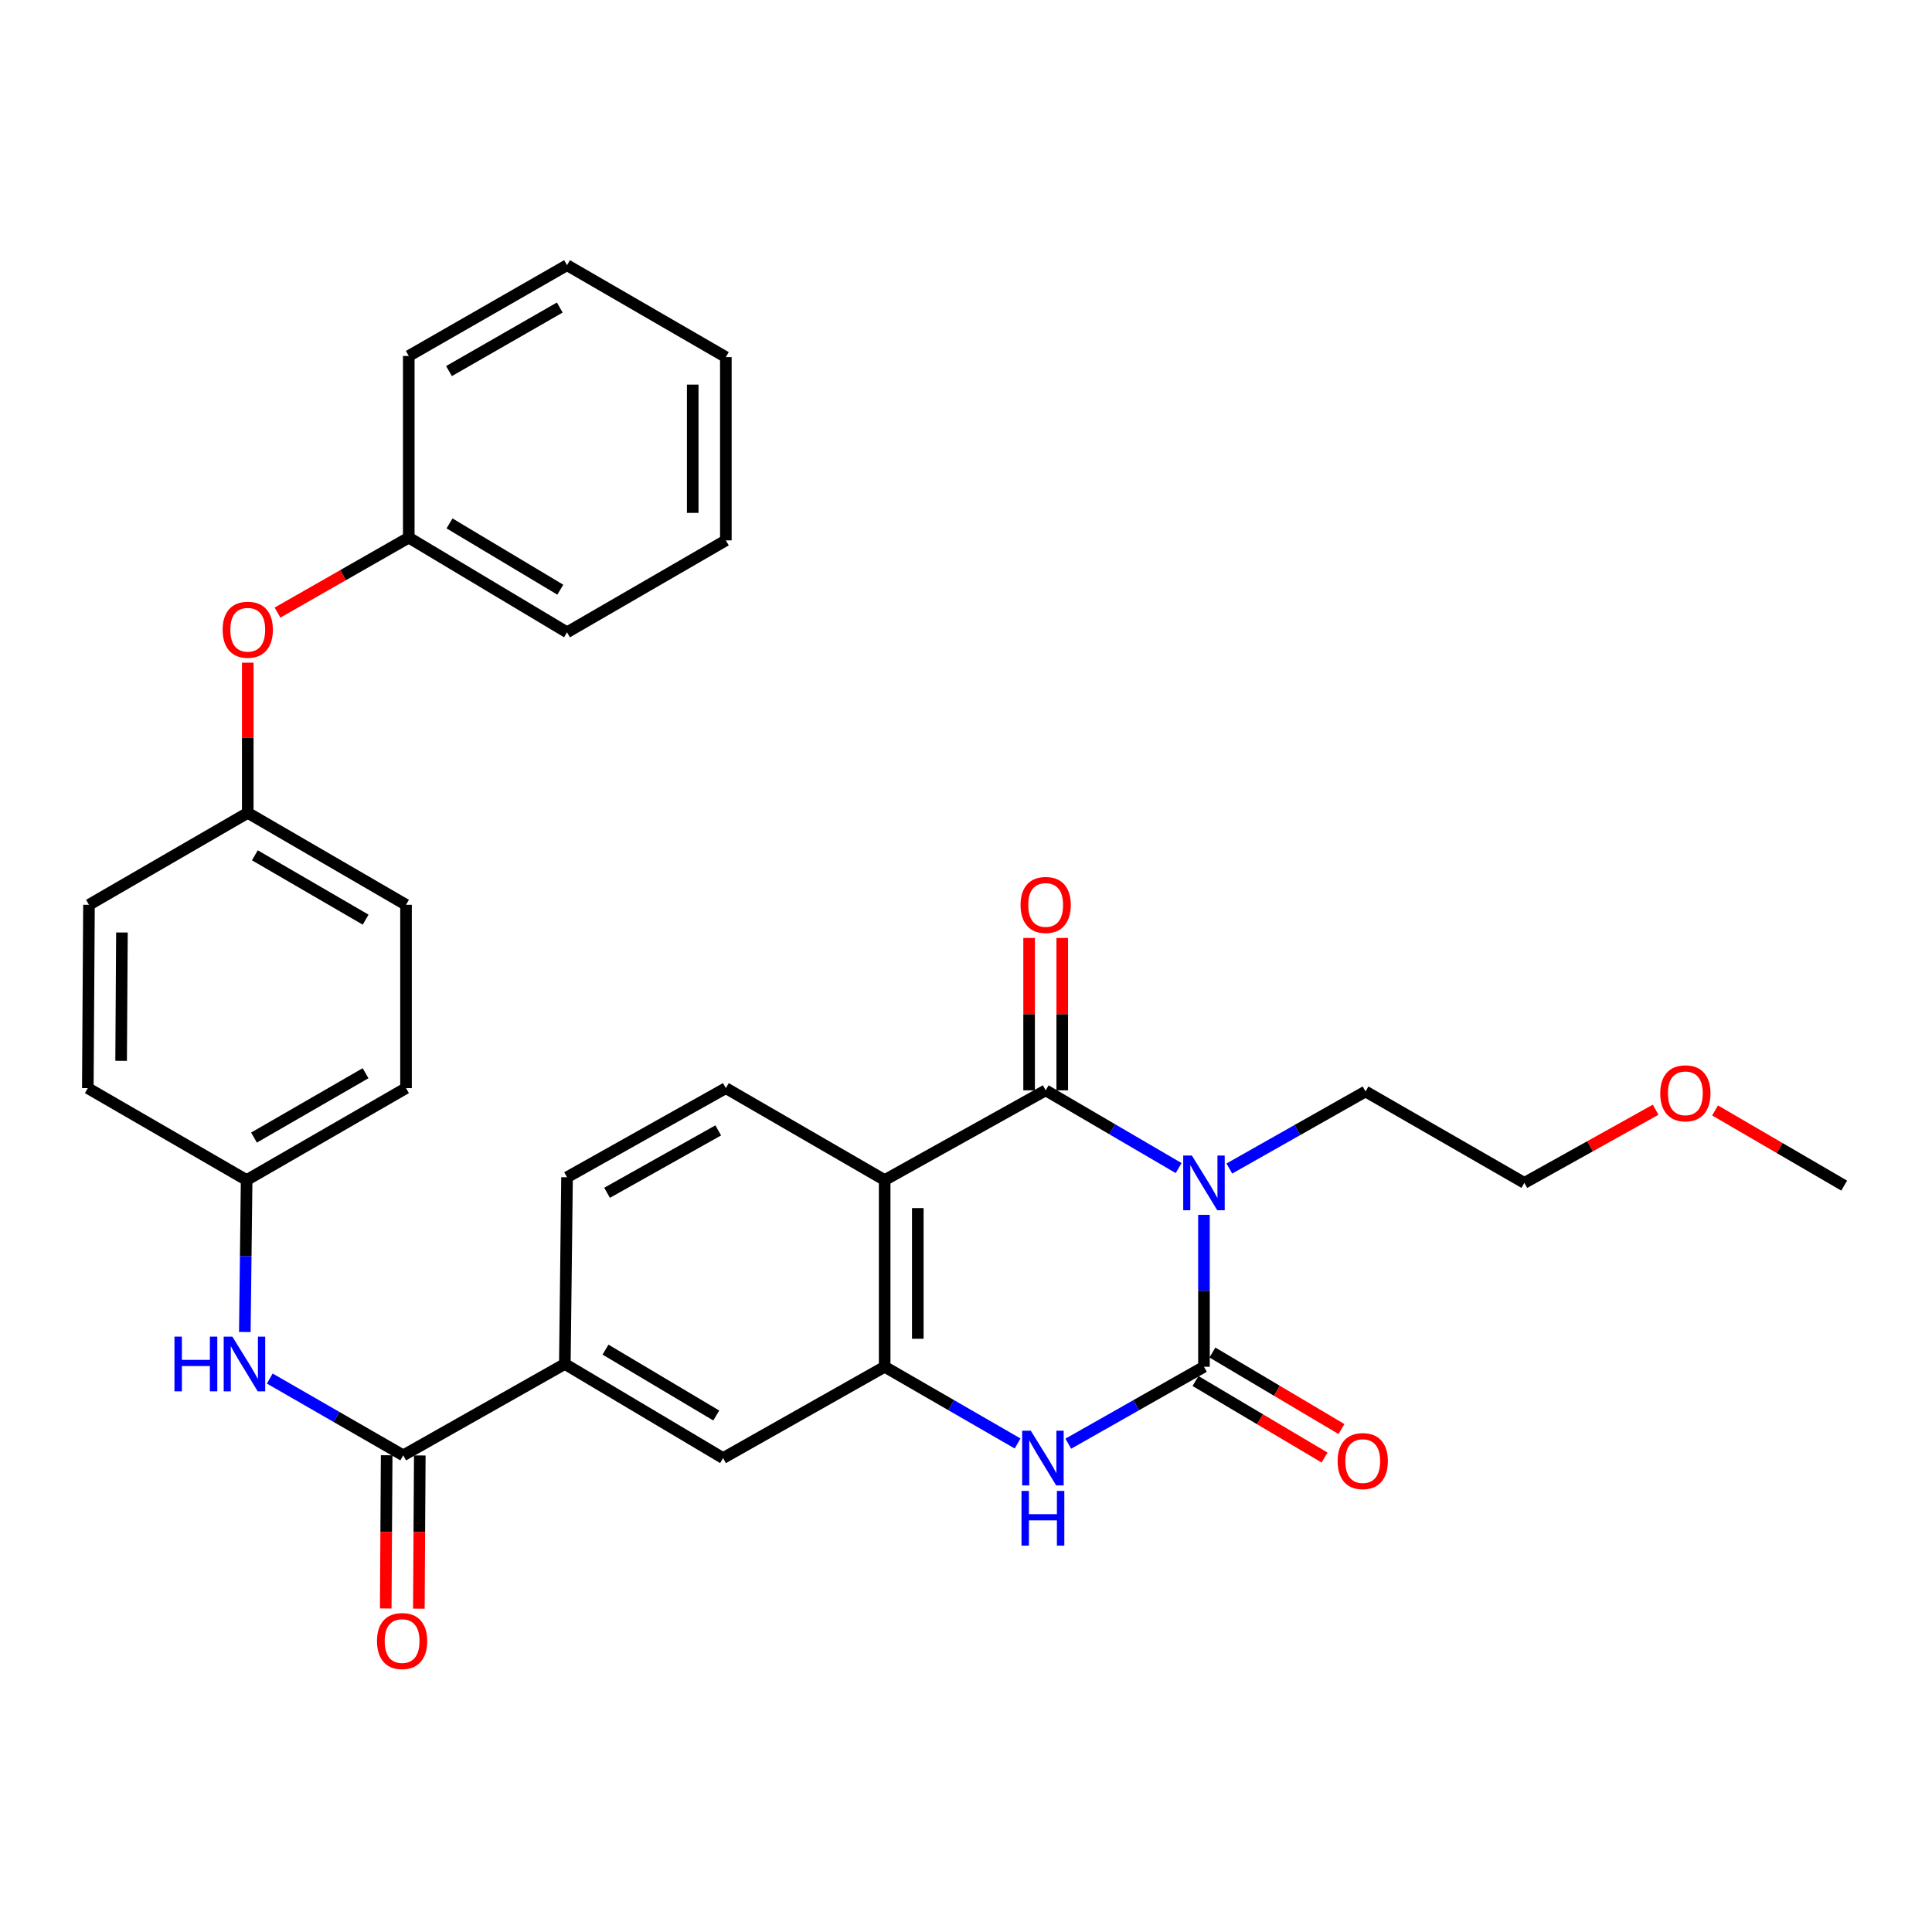 <?xml version='1.0' encoding='iso-8859-1'?>
<svg version='1.1' baseProfile='full'
              xmlns='http://www.w3.org/2000/svg'
                      xmlns:rdkit='http://www.rdkit.org/xml'
                      xmlns:xlink='http://www.w3.org/1999/xlink'
                  xml:space='preserve'
width='1000px' height='1000px' viewBox='0 0 1000 1000'>
<!-- END OF HEADER -->
<rect style='opacity:1.0;fill:#FFFFFF;stroke:none' width='1000' height='1000' x='0' y='0'> </rect>
<path class='bond-0' d='M 623.168,628.797 L 623.168,668.116' style='fill:none;fill-rule:evenodd;stroke:#0000FF;stroke-width:6px;stroke-linecap:butt;stroke-linejoin:miter;stroke-opacity:1' />
<path class='bond-0' d='M 623.168,668.116 L 623.168,707.436' style='fill:none;fill-rule:evenodd;stroke:#000000;stroke-width:6px;stroke-linecap:butt;stroke-linejoin:miter;stroke-opacity:1' />
<path class='bond-1' d='M 610.055,604.591 L 575.648,584.475' style='fill:none;fill-rule:evenodd;stroke:#0000FF;stroke-width:6px;stroke-linecap:butt;stroke-linejoin:miter;stroke-opacity:1' />
<path class='bond-1' d='M 575.648,584.475 L 541.24,564.358' style='fill:none;fill-rule:evenodd;stroke:#000000;stroke-width:6px;stroke-linecap:butt;stroke-linejoin:miter;stroke-opacity:1' />
<path class='bond-14' d='M 636.31,604.823 L 671.555,584.886' style='fill:none;fill-rule:evenodd;stroke:#0000FF;stroke-width:6px;stroke-linecap:butt;stroke-linejoin:miter;stroke-opacity:1' />
<path class='bond-14' d='M 671.555,584.886 L 706.8,564.949' style='fill:none;fill-rule:evenodd;stroke:#000000;stroke-width:6px;stroke-linecap:butt;stroke-linejoin:miter;stroke-opacity:1' />
<path class='bond-3' d='M 623.168,707.436 L 588.057,727.347' style='fill:none;fill-rule:evenodd;stroke:#000000;stroke-width:6px;stroke-linecap:butt;stroke-linejoin:miter;stroke-opacity:1' />
<path class='bond-3' d='M 588.057,727.347 L 552.947,747.257' style='fill:none;fill-rule:evenodd;stroke:#0000FF;stroke-width:6px;stroke-linecap:butt;stroke-linejoin:miter;stroke-opacity:1' />
<path class='bond-10' d='M 618.794,714.811 L 652.192,734.617' style='fill:none;fill-rule:evenodd;stroke:#000000;stroke-width:6px;stroke-linecap:butt;stroke-linejoin:miter;stroke-opacity:1' />
<path class='bond-10' d='M 652.192,734.617 L 685.59,754.422' style='fill:none;fill-rule:evenodd;stroke:#FF0000;stroke-width:6px;stroke-linecap:butt;stroke-linejoin:miter;stroke-opacity:1' />
<path class='bond-10' d='M 627.541,700.062 L 660.939,719.867' style='fill:none;fill-rule:evenodd;stroke:#000000;stroke-width:6px;stroke-linecap:butt;stroke-linejoin:miter;stroke-opacity:1' />
<path class='bond-10' d='M 660.939,719.867 L 694.337,739.673' style='fill:none;fill-rule:evenodd;stroke:#FF0000;stroke-width:6px;stroke-linecap:butt;stroke-linejoin:miter;stroke-opacity:1' />
<path class='bond-2' d='M 541.24,564.358 L 457.903,610.8' style='fill:none;fill-rule:evenodd;stroke:#000000;stroke-width:6px;stroke-linecap:butt;stroke-linejoin:miter;stroke-opacity:1' />
<path class='bond-11' d='M 549.814,564.358 L 549.814,524.921' style='fill:none;fill-rule:evenodd;stroke:#000000;stroke-width:6px;stroke-linecap:butt;stroke-linejoin:miter;stroke-opacity:1' />
<path class='bond-11' d='M 549.814,524.921 L 549.814,485.483' style='fill:none;fill-rule:evenodd;stroke:#FF0000;stroke-width:6px;stroke-linecap:butt;stroke-linejoin:miter;stroke-opacity:1' />
<path class='bond-11' d='M 532.666,564.358 L 532.666,524.921' style='fill:none;fill-rule:evenodd;stroke:#000000;stroke-width:6px;stroke-linecap:butt;stroke-linejoin:miter;stroke-opacity:1' />
<path class='bond-11' d='M 532.666,524.921 L 532.666,485.483' style='fill:none;fill-rule:evenodd;stroke:#FF0000;stroke-width:6px;stroke-linecap:butt;stroke-linejoin:miter;stroke-opacity:1' />
<path class='bond-4' d='M 457.903,610.8 L 457.903,707.436' style='fill:none;fill-rule:evenodd;stroke:#000000;stroke-width:6px;stroke-linecap:butt;stroke-linejoin:miter;stroke-opacity:1' />
<path class='bond-4' d='M 475.05,625.295 L 475.05,692.941' style='fill:none;fill-rule:evenodd;stroke:#000000;stroke-width:6px;stroke-linecap:butt;stroke-linejoin:miter;stroke-opacity:1' />
<path class='bond-8' d='M 457.903,610.8 L 375.699,563.215' style='fill:none;fill-rule:evenodd;stroke:#000000;stroke-width:6px;stroke-linecap:butt;stroke-linejoin:miter;stroke-opacity:1' />
<path class='bond-31' d='M 526.707,747.144 L 492.305,727.29' style='fill:none;fill-rule:evenodd;stroke:#0000FF;stroke-width:6px;stroke-linecap:butt;stroke-linejoin:miter;stroke-opacity:1' />
<path class='bond-31' d='M 492.305,727.29 L 457.903,707.436' style='fill:none;fill-rule:evenodd;stroke:#000000;stroke-width:6px;stroke-linecap:butt;stroke-linejoin:miter;stroke-opacity:1' />
<path class='bond-7' d='M 457.903,707.436 L 374.251,754.706' style='fill:none;fill-rule:evenodd;stroke:#000000;stroke-width:6px;stroke-linecap:butt;stroke-linejoin:miter;stroke-opacity:1' />
<path class='bond-5' d='M 208.709,753.287 L 292.361,705.988' style='fill:none;fill-rule:evenodd;stroke:#000000;stroke-width:6px;stroke-linecap:butt;stroke-linejoin:miter;stroke-opacity:1' />
<path class='bond-9' d='M 208.709,753.287 L 174.172,733.41' style='fill:none;fill-rule:evenodd;stroke:#000000;stroke-width:6px;stroke-linecap:butt;stroke-linejoin:miter;stroke-opacity:1' />
<path class='bond-9' d='M 174.172,733.41 L 139.635,713.534' style='fill:none;fill-rule:evenodd;stroke:#0000FF;stroke-width:6px;stroke-linecap:butt;stroke-linejoin:miter;stroke-opacity:1' />
<path class='bond-12' d='M 200.136,753.235 L 199.896,792.893' style='fill:none;fill-rule:evenodd;stroke:#000000;stroke-width:6px;stroke-linecap:butt;stroke-linejoin:miter;stroke-opacity:1' />
<path class='bond-12' d='M 199.896,792.893 L 199.656,832.55' style='fill:none;fill-rule:evenodd;stroke:#FF0000;stroke-width:6px;stroke-linecap:butt;stroke-linejoin:miter;stroke-opacity:1' />
<path class='bond-12' d='M 217.283,753.339 L 217.043,792.997' style='fill:none;fill-rule:evenodd;stroke:#000000;stroke-width:6px;stroke-linecap:butt;stroke-linejoin:miter;stroke-opacity:1' />
<path class='bond-12' d='M 217.043,792.997 L 216.803,832.654' style='fill:none;fill-rule:evenodd;stroke:#FF0000;stroke-width:6px;stroke-linecap:butt;stroke-linejoin:miter;stroke-opacity:1' />
<path class='bond-6' d='M 292.361,705.988 L 293.495,609.352' style='fill:none;fill-rule:evenodd;stroke:#000000;stroke-width:6px;stroke-linecap:butt;stroke-linejoin:miter;stroke-opacity:1' />
<path class='bond-32' d='M 292.361,705.988 L 374.251,754.706' style='fill:none;fill-rule:evenodd;stroke:#000000;stroke-width:6px;stroke-linecap:butt;stroke-linejoin:miter;stroke-opacity:1' />
<path class='bond-32' d='M 313.412,698.559 L 370.735,732.662' style='fill:none;fill-rule:evenodd;stroke:#000000;stroke-width:6px;stroke-linecap:butt;stroke-linejoin:miter;stroke-opacity:1' />
<path class='bond-13' d='M 375.699,563.215 L 293.495,609.352' style='fill:none;fill-rule:evenodd;stroke:#000000;stroke-width:6px;stroke-linecap:butt;stroke-linejoin:miter;stroke-opacity:1' />
<path class='bond-13' d='M 371.761,585.089 L 314.218,617.385' style='fill:none;fill-rule:evenodd;stroke:#000000;stroke-width:6px;stroke-linecap:butt;stroke-linejoin:miter;stroke-opacity:1' />
<path class='bond-16' d='M 126.722,689.448 L 127.19,650.124' style='fill:none;fill-rule:evenodd;stroke:#0000FF;stroke-width:6px;stroke-linecap:butt;stroke-linejoin:miter;stroke-opacity:1' />
<path class='bond-16' d='M 127.19,650.124 L 127.658,610.8' style='fill:none;fill-rule:evenodd;stroke:#000000;stroke-width:6px;stroke-linecap:butt;stroke-linejoin:miter;stroke-opacity:1' />
<path class='bond-24' d='M 706.8,564.949 L 789.004,612.257' style='fill:none;fill-rule:evenodd;stroke:#000000;stroke-width:6px;stroke-linecap:butt;stroke-linejoin:miter;stroke-opacity:1' />
<path class='bond-15' d='M 128.239,343.005 L 128.239,381.871' style='fill:none;fill-rule:evenodd;stroke:#FF0000;stroke-width:6px;stroke-linecap:butt;stroke-linejoin:miter;stroke-opacity:1' />
<path class='bond-15' d='M 128.239,381.871 L 128.239,420.737' style='fill:none;fill-rule:evenodd;stroke:#000000;stroke-width:6px;stroke-linecap:butt;stroke-linejoin:miter;stroke-opacity:1' />
<path class='bond-18' d='M 143.639,317.078 L 177.608,297.679' style='fill:none;fill-rule:evenodd;stroke:#FF0000;stroke-width:6px;stroke-linecap:butt;stroke-linejoin:miter;stroke-opacity:1' />
<path class='bond-18' d='M 177.608,297.679 L 211.577,278.279' style='fill:none;fill-rule:evenodd;stroke:#000000;stroke-width:6px;stroke-linecap:butt;stroke-linejoin:miter;stroke-opacity:1' />
<path class='bond-19' d='M 127.658,610.8 L 210.157,563.215' style='fill:none;fill-rule:evenodd;stroke:#000000;stroke-width:6px;stroke-linecap:butt;stroke-linejoin:miter;stroke-opacity:1' />
<path class='bond-19' d='M 131.466,588.808 L 189.215,555.499' style='fill:none;fill-rule:evenodd;stroke:#000000;stroke-width:6px;stroke-linecap:butt;stroke-linejoin:miter;stroke-opacity:1' />
<path class='bond-20' d='M 127.658,610.8 L 45.455,563.215' style='fill:none;fill-rule:evenodd;stroke:#000000;stroke-width:6px;stroke-linecap:butt;stroke-linejoin:miter;stroke-opacity:1' />
<path class='bond-17' d='M 128.239,420.737 L 46.055,468.322' style='fill:none;fill-rule:evenodd;stroke:#000000;stroke-width:6px;stroke-linecap:butt;stroke-linejoin:miter;stroke-opacity:1' />
<path class='bond-33' d='M 128.239,420.737 L 210.157,468.322' style='fill:none;fill-rule:evenodd;stroke:#000000;stroke-width:6px;stroke-linecap:butt;stroke-linejoin:miter;stroke-opacity:1' />
<path class='bond-33' d='M 131.914,442.703 L 189.257,476.012' style='fill:none;fill-rule:evenodd;stroke:#000000;stroke-width:6px;stroke-linecap:butt;stroke-linejoin:miter;stroke-opacity:1' />
<path class='bond-25' d='M 211.577,278.279 L 293.495,327.283' style='fill:none;fill-rule:evenodd;stroke:#000000;stroke-width:6px;stroke-linecap:butt;stroke-linejoin:miter;stroke-opacity:1' />
<path class='bond-25' d='M 232.668,270.914 L 290.01,305.217' style='fill:none;fill-rule:evenodd;stroke:#000000;stroke-width:6px;stroke-linecap:butt;stroke-linejoin:miter;stroke-opacity:1' />
<path class='bond-26' d='M 211.577,278.279 L 211.577,184.243' style='fill:none;fill-rule:evenodd;stroke:#000000;stroke-width:6px;stroke-linecap:butt;stroke-linejoin:miter;stroke-opacity:1' />
<path class='bond-22' d='M 210.157,563.215 L 210.157,468.322' style='fill:none;fill-rule:evenodd;stroke:#000000;stroke-width:6px;stroke-linecap:butt;stroke-linejoin:miter;stroke-opacity:1' />
<path class='bond-21' d='M 45.455,563.215 L 46.055,468.322' style='fill:none;fill-rule:evenodd;stroke:#000000;stroke-width:6px;stroke-linecap:butt;stroke-linejoin:miter;stroke-opacity:1' />
<path class='bond-21' d='M 62.692,549.09 L 63.112,482.664' style='fill:none;fill-rule:evenodd;stroke:#000000;stroke-width:6px;stroke-linecap:butt;stroke-linejoin:miter;stroke-opacity:1' />
<path class='bond-23' d='M 856.957,574.389 L 822.98,593.323' style='fill:none;fill-rule:evenodd;stroke:#FF0000;stroke-width:6px;stroke-linecap:butt;stroke-linejoin:miter;stroke-opacity:1' />
<path class='bond-23' d='M 822.98,593.323 L 789.004,612.257' style='fill:none;fill-rule:evenodd;stroke:#000000;stroke-width:6px;stroke-linecap:butt;stroke-linejoin:miter;stroke-opacity:1' />
<path class='bond-27' d='M 887.72,574.769 L 921.133,594.223' style='fill:none;fill-rule:evenodd;stroke:#FF0000;stroke-width:6px;stroke-linecap:butt;stroke-linejoin:miter;stroke-opacity:1' />
<path class='bond-27' d='M 921.133,594.223 L 954.545,613.677' style='fill:none;fill-rule:evenodd;stroke:#000000;stroke-width:6px;stroke-linecap:butt;stroke-linejoin:miter;stroke-opacity:1' />
<path class='bond-29' d='M 293.495,327.283 L 375.699,279.698' style='fill:none;fill-rule:evenodd;stroke:#000000;stroke-width:6px;stroke-linecap:butt;stroke-linejoin:miter;stroke-opacity:1' />
<path class='bond-28' d='M 211.577,184.243 L 293.495,137.259' style='fill:none;fill-rule:evenodd;stroke:#000000;stroke-width:6px;stroke-linecap:butt;stroke-linejoin:miter;stroke-opacity:1' />
<path class='bond-28' d='M 232.396,192.07 L 289.739,159.181' style='fill:none;fill-rule:evenodd;stroke:#000000;stroke-width:6px;stroke-linecap:butt;stroke-linejoin:miter;stroke-opacity:1' />
<path class='bond-30' d='M 293.495,137.259 L 375.699,184.843' style='fill:none;fill-rule:evenodd;stroke:#000000;stroke-width:6px;stroke-linecap:butt;stroke-linejoin:miter;stroke-opacity:1' />
<path class='bond-34' d='M 375.699,279.698 L 375.699,184.843' style='fill:none;fill-rule:evenodd;stroke:#000000;stroke-width:6px;stroke-linecap:butt;stroke-linejoin:miter;stroke-opacity:1' />
<path class='bond-34' d='M 358.551,265.47 L 358.551,199.071' style='fill:none;fill-rule:evenodd;stroke:#000000;stroke-width:6px;stroke-linecap:butt;stroke-linejoin:miter;stroke-opacity:1' />
<path  class='atom-0' d='M 616.908 598.097
L 626.188 613.097
Q 627.108 614.577, 628.588 617.257
Q 630.068 619.937, 630.148 620.097
L 630.148 598.097
L 633.908 598.097
L 633.908 626.417
L 630.028 626.417
L 620.068 610.017
Q 618.908 608.097, 617.668 605.897
Q 616.468 603.697, 616.108 603.017
L 616.108 626.417
L 612.428 626.417
L 612.428 598.097
L 616.908 598.097
' fill='#0000FF'/>
<path  class='atom-4' d='M 533.551 740.546
L 542.831 755.546
Q 543.751 757.026, 545.231 759.706
Q 546.711 762.386, 546.791 762.546
L 546.791 740.546
L 550.551 740.546
L 550.551 768.866
L 546.671 768.866
L 536.711 752.466
Q 535.551 750.546, 534.311 748.346
Q 533.111 746.146, 532.751 745.466
L 532.751 768.866
L 529.071 768.866
L 529.071 740.546
L 533.551 740.546
' fill='#0000FF'/>
<path  class='atom-4' d='M 528.731 771.698
L 532.571 771.698
L 532.571 783.738
L 547.051 783.738
L 547.051 771.698
L 550.891 771.698
L 550.891 800.018
L 547.051 800.018
L 547.051 786.938
L 532.571 786.938
L 532.571 800.018
L 528.731 800.018
L 528.731 771.698
' fill='#0000FF'/>
<path  class='atom-10' d='M 90.305 691.828
L 94.145 691.828
L 94.145 703.868
L 108.625 703.868
L 108.625 691.828
L 112.465 691.828
L 112.465 720.148
L 108.625 720.148
L 108.625 707.068
L 94.145 707.068
L 94.145 720.148
L 90.305 720.148
L 90.305 691.828
' fill='#0000FF'/>
<path  class='atom-10' d='M 120.265 691.828
L 129.545 706.828
Q 130.465 708.308, 131.945 710.988
Q 133.425 713.668, 133.505 713.828
L 133.505 691.828
L 137.265 691.828
L 137.265 720.148
L 133.385 720.148
L 123.425 703.748
Q 122.265 701.828, 121.025 699.628
Q 119.825 697.428, 119.465 696.748
L 119.465 720.148
L 115.785 720.148
L 115.785 691.828
L 120.265 691.828
' fill='#0000FF'/>
<path  class='atom-11' d='M 692.352 756.254
Q 692.352 749.454, 695.712 745.654
Q 699.072 741.854, 705.352 741.854
Q 711.632 741.854, 714.992 745.654
Q 718.352 749.454, 718.352 756.254
Q 718.352 763.134, 714.952 767.054
Q 711.552 770.934, 705.352 770.934
Q 699.112 770.934, 695.712 767.054
Q 692.352 763.174, 692.352 756.254
M 705.352 767.734
Q 709.672 767.734, 711.992 764.854
Q 714.352 761.934, 714.352 756.254
Q 714.352 750.694, 711.992 747.894
Q 709.672 745.054, 705.352 745.054
Q 701.032 745.054, 698.672 747.854
Q 696.352 750.654, 696.352 756.254
Q 696.352 761.974, 698.672 764.854
Q 701.032 767.734, 705.352 767.734
' fill='#FF0000'/>
<path  class='atom-12' d='M 528.24 468.402
Q 528.24 461.602, 531.6 457.802
Q 534.96 454.002, 541.24 454.002
Q 547.52 454.002, 550.88 457.802
Q 554.24 461.602, 554.24 468.402
Q 554.24 475.282, 550.84 479.202
Q 547.44 483.082, 541.24 483.082
Q 535 483.082, 531.6 479.202
Q 528.24 475.322, 528.24 468.402
M 541.24 479.882
Q 545.56 479.882, 547.88 477.002
Q 550.24 474.082, 550.24 468.402
Q 550.24 462.842, 547.88 460.042
Q 545.56 457.202, 541.24 457.202
Q 536.92 457.202, 534.56 460.002
Q 532.24 462.802, 532.24 468.402
Q 532.24 474.122, 534.56 477.002
Q 536.92 479.882, 541.24 479.882
' fill='#FF0000'/>
<path  class='atom-13' d='M 195.128 849.403
Q 195.128 842.603, 198.488 838.803
Q 201.848 835.003, 208.128 835.003
Q 214.408 835.003, 217.768 838.803
Q 221.128 842.603, 221.128 849.403
Q 221.128 856.283, 217.728 860.203
Q 214.328 864.083, 208.128 864.083
Q 201.888 864.083, 198.488 860.203
Q 195.128 856.323, 195.128 849.403
M 208.128 860.883
Q 212.448 860.883, 214.768 858.003
Q 217.128 855.083, 217.128 849.403
Q 217.128 843.843, 214.768 841.043
Q 212.448 838.203, 208.128 838.203
Q 203.808 838.203, 201.448 841.003
Q 199.128 843.803, 199.128 849.403
Q 199.128 855.123, 201.448 858.003
Q 203.808 860.883, 208.128 860.883
' fill='#FF0000'/>
<path  class='atom-16' d='M 115.239 325.953
Q 115.239 319.153, 118.599 315.353
Q 121.959 311.553, 128.239 311.553
Q 134.519 311.553, 137.879 315.353
Q 141.239 319.153, 141.239 325.953
Q 141.239 332.833, 137.839 336.753
Q 134.439 340.633, 128.239 340.633
Q 121.999 340.633, 118.599 336.753
Q 115.239 332.873, 115.239 325.953
M 128.239 337.433
Q 132.559 337.433, 134.879 334.553
Q 137.239 331.633, 137.239 325.953
Q 137.239 320.393, 134.879 317.593
Q 132.559 314.753, 128.239 314.753
Q 123.919 314.753, 121.559 317.553
Q 119.239 320.353, 119.239 325.953
Q 119.239 331.673, 121.559 334.553
Q 123.919 337.433, 128.239 337.433
' fill='#FF0000'/>
<path  class='atom-24' d='M 859.342 565.896
Q 859.342 559.096, 862.702 555.296
Q 866.062 551.496, 872.342 551.496
Q 878.622 551.496, 881.982 555.296
Q 885.342 559.096, 885.342 565.896
Q 885.342 572.776, 881.942 576.696
Q 878.542 580.576, 872.342 580.576
Q 866.102 580.576, 862.702 576.696
Q 859.342 572.816, 859.342 565.896
M 872.342 577.376
Q 876.662 577.376, 878.982 574.496
Q 881.342 571.576, 881.342 565.896
Q 881.342 560.336, 878.982 557.536
Q 876.662 554.696, 872.342 554.696
Q 868.022 554.696, 865.662 557.496
Q 863.342 560.296, 863.342 565.896
Q 863.342 571.616, 865.662 574.496
Q 868.022 577.376, 872.342 577.376
' fill='#FF0000'/>
</svg>
